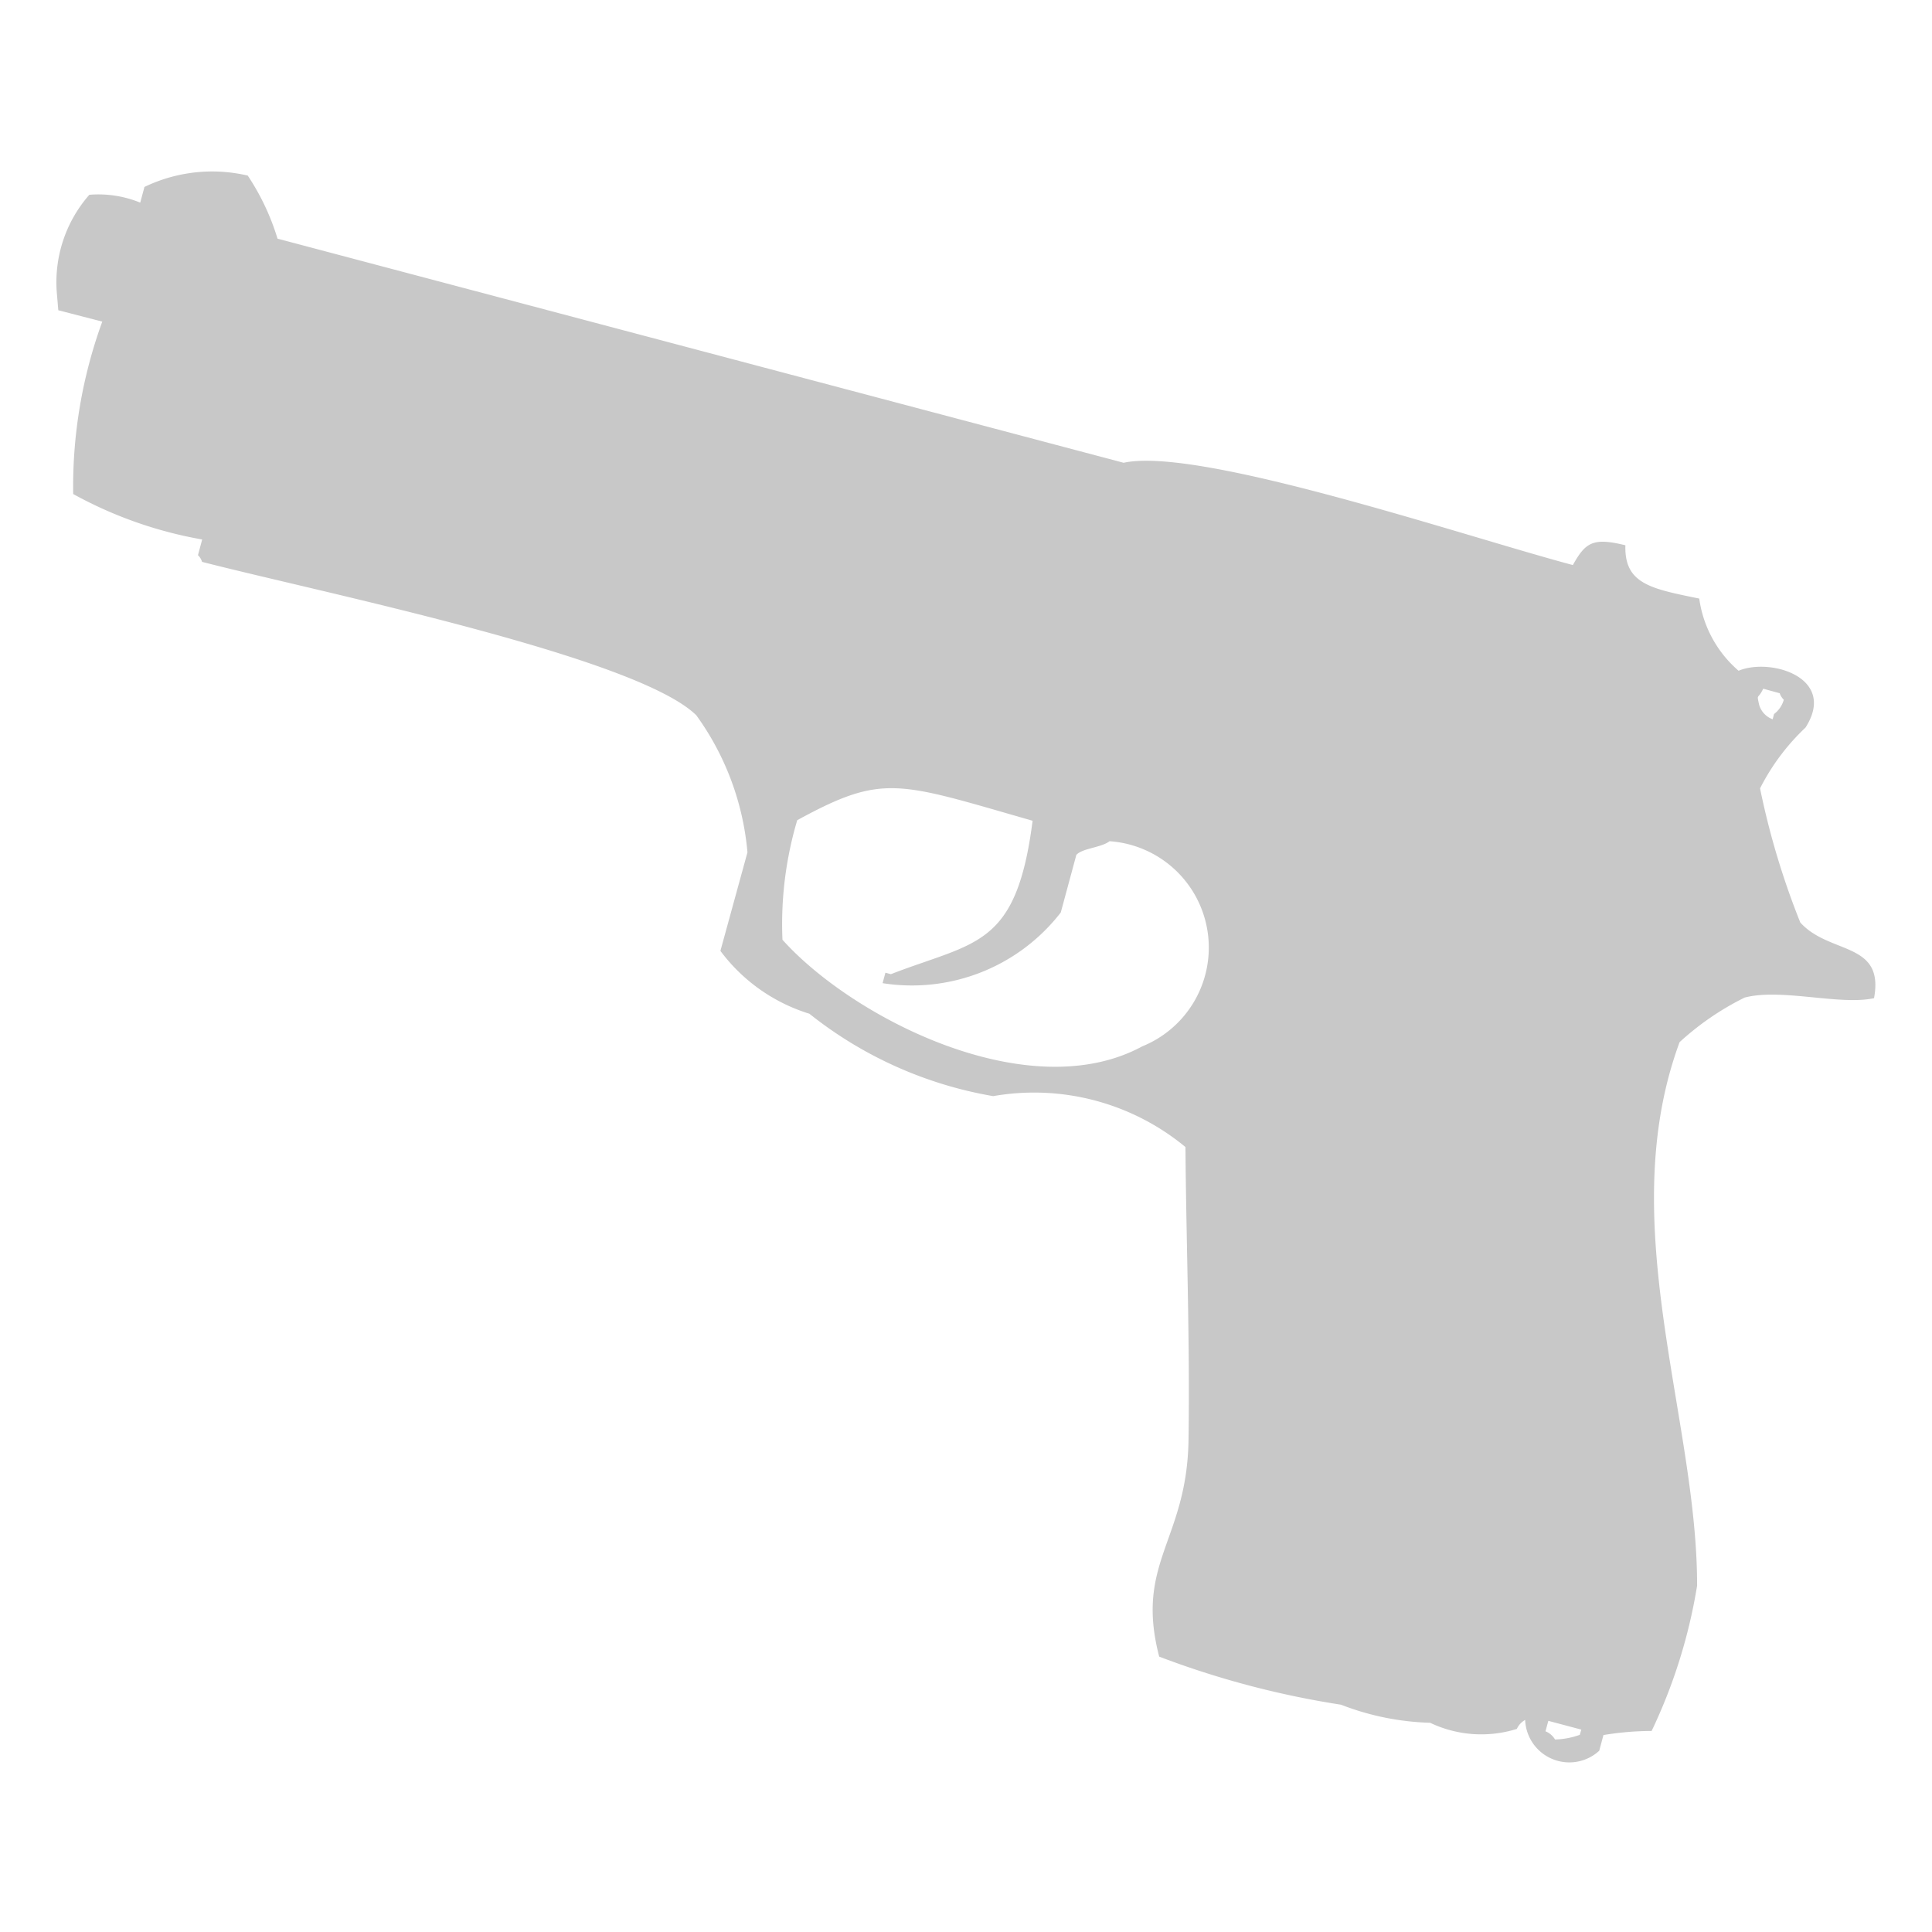 <svg xmlns="http://www.w3.org/2000/svg" width="17" height="17" viewBox="0 0 17 17" fill="#c8c8c8">
    <path d="M52.942,36.6l7.445,1.972c0.665-.146,3.014.651,3.953,0.9,0.111-.2.178-0.244,0.462-0.174-0.01.341,0.226,0.382,0.65,0.469a1.022,1.022,0,0,0,.346.635c0.281-.117.87,0.06,0.589,0.5a1.941,1.941,0,0,0-.4.535,6.868,6.868,0,0,0,.354,1.18c0.256,0.285.742,0.165,0.649,0.666-0.3.066-.818-0.09-1.139-0.005a2.457,2.457,0,0,0-.572.392c-0.586,1.587.157,3.31,0.154,4.783a4.712,4.712,0,0,1-.4,1.278,2.649,2.649,0,0,0-.424.036l-0.037.138a0.389,0.389,0,0,1-.652-0.271,0.171,0.171,0,0,0-.073.079,1.046,1.046,0,0,1-.763-0.054A2.34,2.34,0,0,1,62.3,49.5a7.88,7.88,0,0,1-1.6-.423c-0.216-.829.245-1.02,0.258-1.908s-0.021-1.762-.027-2.576a2.09,2.09,0,0,0-1.692-.448,3.555,3.555,0,0,1-1.617-.725,1.541,1.541,0,0,1-.783-0.553L57.077,42a2.414,2.414,0,0,0-.45-1.206c-0.527-.517-3.291-1.078-4.349-1.35a0.137,0.137,0,0,0-.036-0.059l0.037-.138a3.66,3.66,0,0,1-1.135-.4A4.241,4.241,0,0,1,51.4,37.33l-0.387-.1L51,37.077a1.166,1.166,0,0,1,.286-0.863,0.97,0.97,0,0,1,.448.069l0.037-.138a1.373,1.373,0,0,1,.909-0.1A2.108,2.108,0,0,1,52.942,36.6ZM66.015,40.56c-0.048.1-.058,0.038-0.037,0.138a0.192,0.192,0,0,0,.12.131l0.012-.046a0.238,0.238,0,0,0,.086-0.126A0.137,0.137,0,0,1,66.16,40.6Zm-6.429,1.162c-1.19-.341-1.312-0.419-2.071-0.005a3.208,3.208,0,0,0-.13,1.052c0.617,0.688,2.165,1.48,3.166.938a0.938,0.938,0,0,0-.288-1.805c-0.073.057-.238,0.061-0.292,0.12l-0.137.507a1.656,1.656,0,0,1-1.568.622l0.025-.092,0.048,0.013C59.085,42.783,59.443,42.84,59.586,41.722Zm4.538,7.92-0.025.092a0.173,0.173,0,0,1,.084.072,0.685,0.685,0,0,0,.218-0.041l0.013-.046Z"
          transform="translate(-50.5 -34.5)"/>
</svg>

